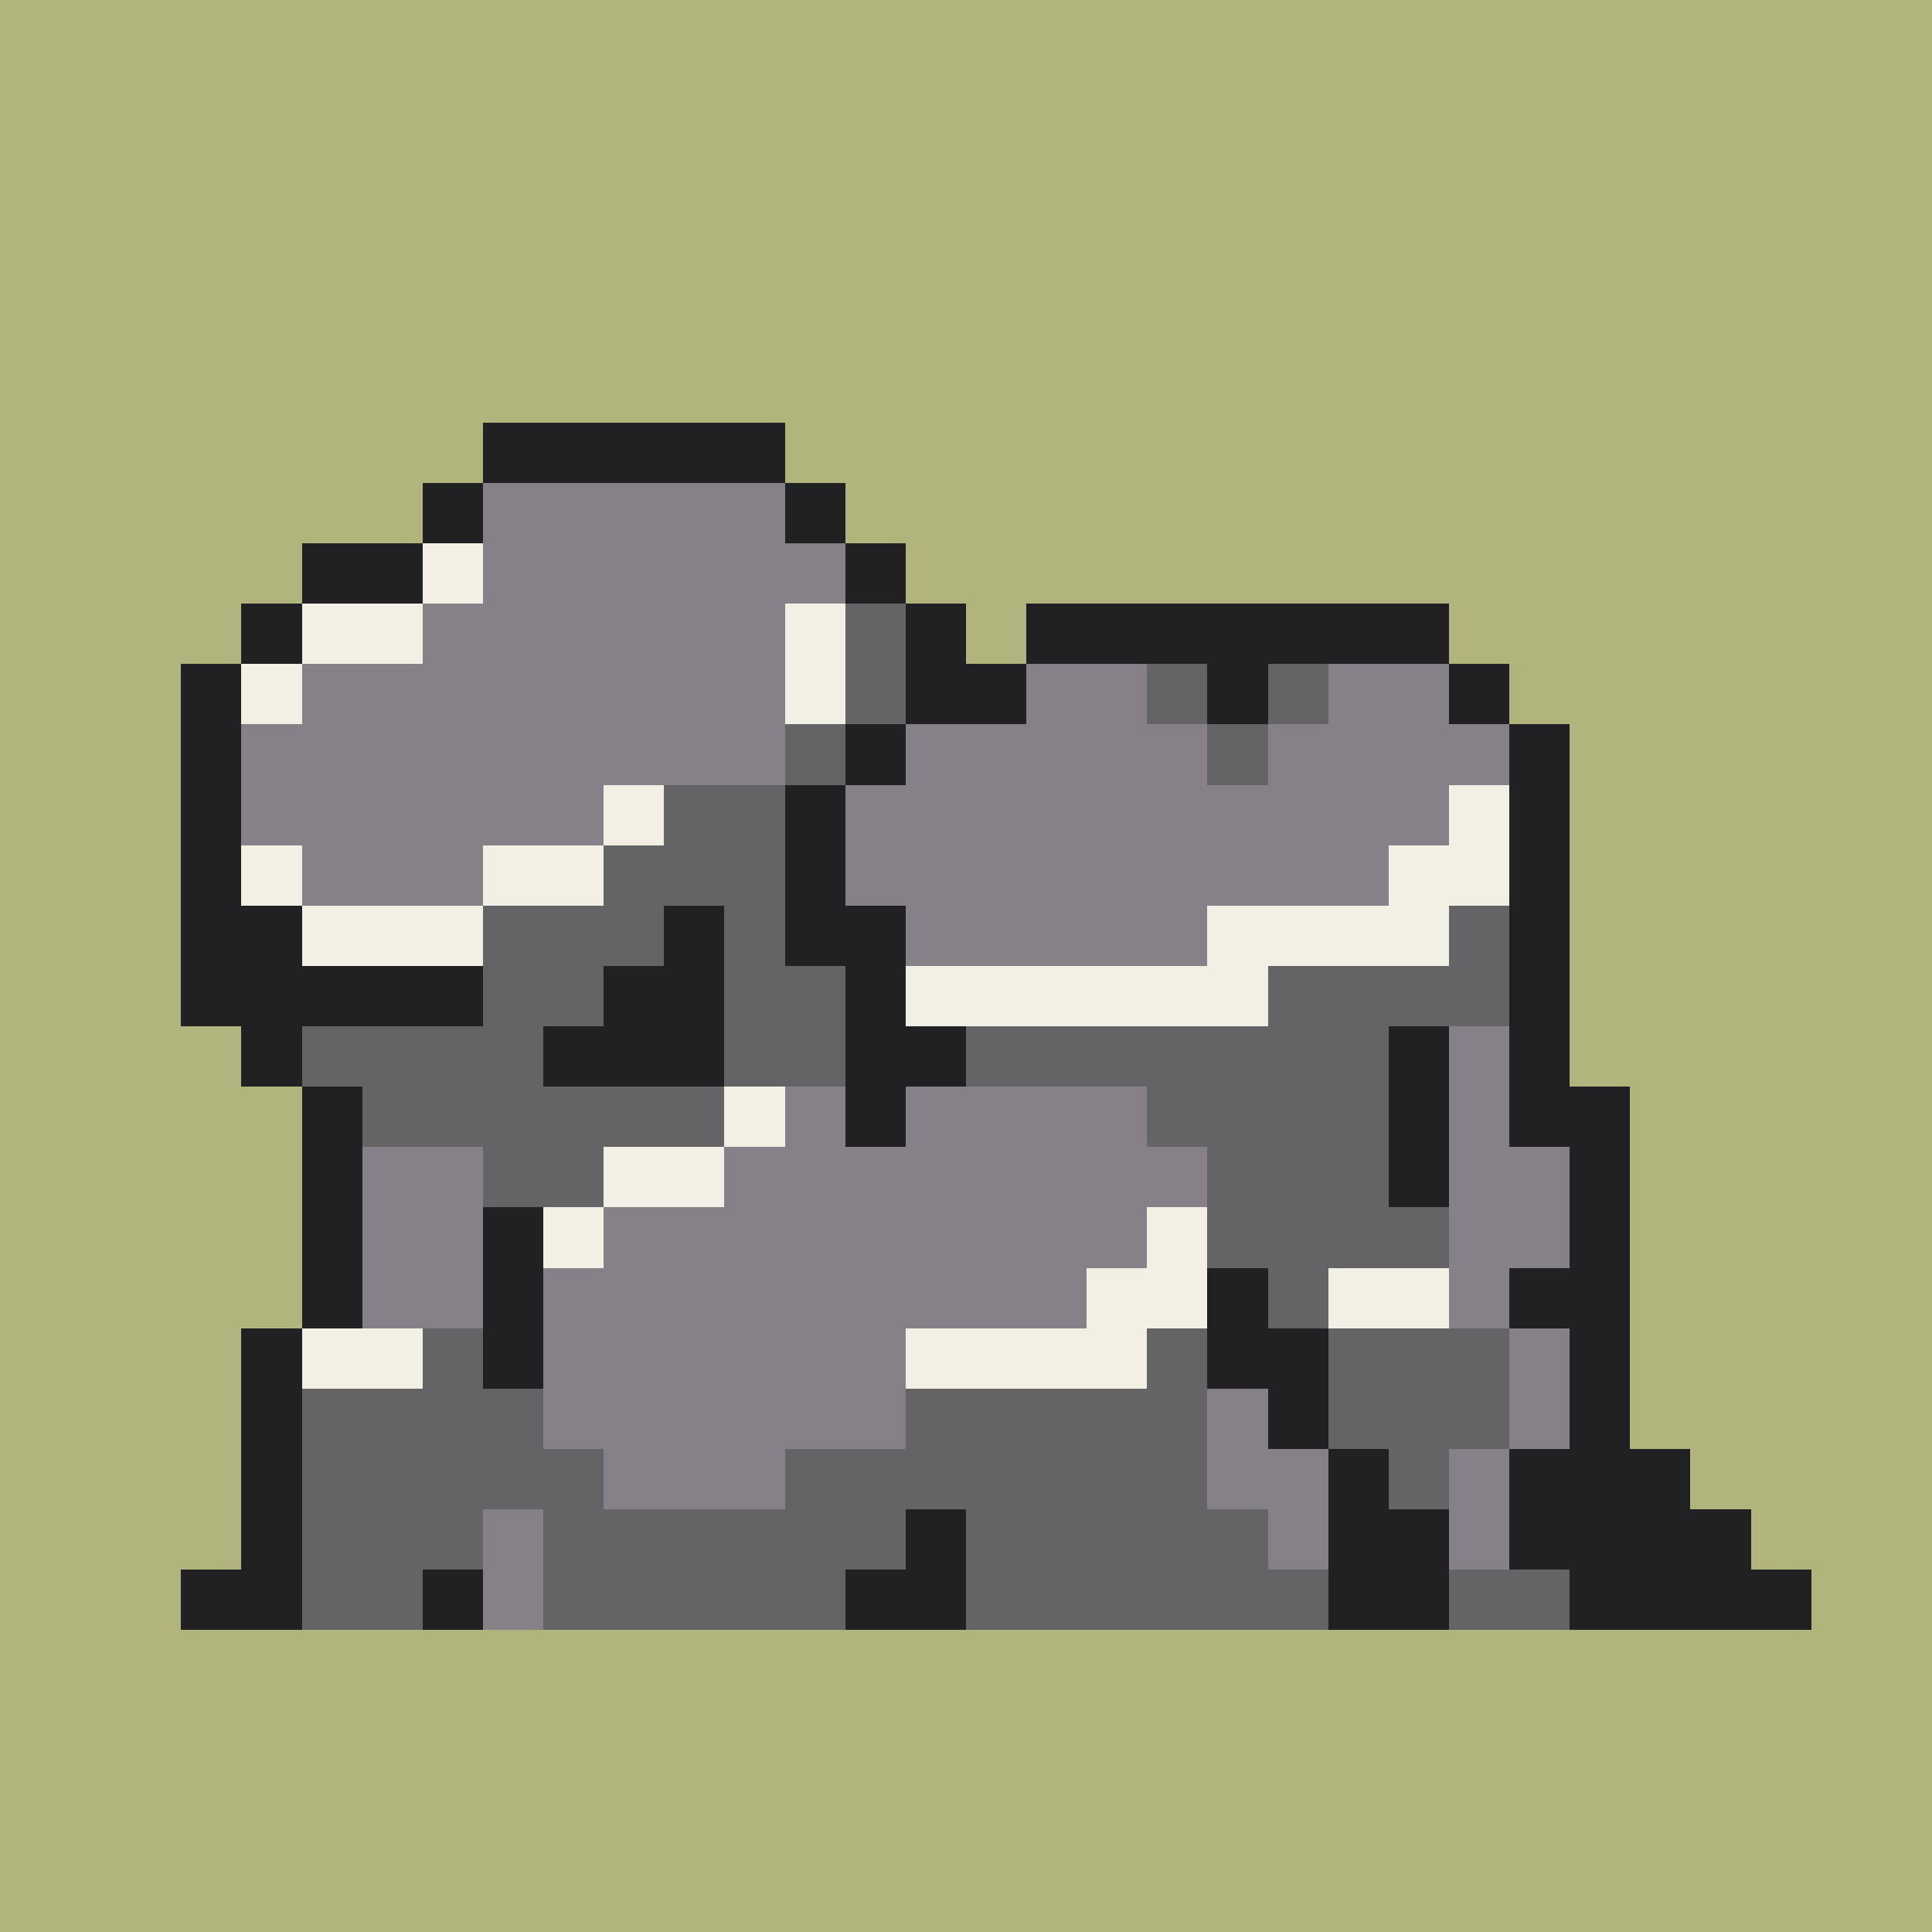 <svg version="1.0" xmlns="http://www.w3.org/2000/svg" width="512" height="512" viewBox="0 0 32 32" shape-rendering="crispEdges" preserveAspectRatio="xMidYMid meet"> <rect width="32" height="32" fill="#B2B47E" /><rect width="5" height="1" x="8" y="7" fill="#212123"/><rect width="1" height="1" x="7" y="8" fill="#212123"/><rect width="5" height="1" x="8" y="8" fill="#868188"/><rect width="1" height="1" x="13" y="8" fill="#212123"/><rect width="2" height="1" x="5" y="9" fill="#212123"/><rect width="1" height="1" x="7" y="9" fill="#f2f0e5"/><rect width="6" height="1" x="8" y="9" fill="#868188"/><rect width="1" height="1" x="14" y="9" fill="#212123"/><rect width="1" height="1" x="4" y="10" fill="#212123"/><rect width="2" height="1" x="5" y="10" fill="#f2f0e5"/><rect width="6" height="1" x="7" y="10" fill="#868188"/><rect width="1" height="1" x="13" y="10" fill="#f2f0e5"/><rect width="1" height="1" x="14" y="10" fill="#646365"/><rect width="1" height="1" x="15" y="10" fill="#212123"/><rect width="7" height="1" x="17" y="10" fill="#212123"/><rect width="1" height="1" x="3" y="11" fill="#212123"/><rect width="1" height="1" x="4" y="11" fill="#f2f0e5"/><rect width="8" height="1" x="5" y="11" fill="#868188"/><rect width="1" height="1" x="13" y="11" fill="#f2f0e5"/><rect width="1" height="1" x="14" y="11" fill="#646365"/><rect width="2" height="1" x="15" y="11" fill="#212123"/><rect width="2" height="1" x="17" y="11" fill="#868188"/><rect width="1" height="1" x="19" y="11" fill="#646365"/><rect width="1" height="1" x="20" y="11" fill="#212123"/><rect width="1" height="1" x="21" y="11" fill="#646365"/><rect width="2" height="1" x="22" y="11" fill="#868188"/><rect width="1" height="1" x="24" y="11" fill="#212123"/><rect width="1" height="1" x="3" y="12" fill="#212123"/><rect width="9" height="1" x="4" y="12" fill="#868188"/><rect width="1" height="1" x="13" y="12" fill="#646365"/><rect width="1" height="1" x="14" y="12" fill="#212123"/><rect width="5" height="1" x="15" y="12" fill="#868188"/><rect width="1" height="1" x="20" y="12" fill="#646365"/><rect width="4" height="1" x="21" y="12" fill="#868188"/><rect width="1" height="1" x="25" y="12" fill="#212123"/><rect width="1" height="1" x="3" y="13" fill="#212123"/><rect width="6" height="1" x="4" y="13" fill="#868188"/><rect width="1" height="1" x="10" y="13" fill="#f2f0e5"/><rect width="2" height="1" x="11" y="13" fill="#646365"/><rect width="1" height="1" x="13" y="13" fill="#212123"/><rect width="10" height="1" x="14" y="13" fill="#868188"/><rect width="1" height="1" x="24" y="13" fill="#f2f0e5"/><rect width="1" height="1" x="25" y="13" fill="#212123"/><rect width="1" height="1" x="3" y="14" fill="#212123"/><rect width="1" height="1" x="4" y="14" fill="#f2f0e5"/><rect width="3" height="1" x="5" y="14" fill="#868188"/><rect width="2" height="1" x="8" y="14" fill="#f2f0e5"/><rect width="3" height="1" x="10" y="14" fill="#646365"/><rect width="1" height="1" x="13" y="14" fill="#212123"/><rect width="9" height="1" x="14" y="14" fill="#868188"/><rect width="2" height="1" x="23" y="14" fill="#f2f0e5"/><rect width="1" height="1" x="25" y="14" fill="#212123"/><rect width="2" height="1" x="3" y="15" fill="#212123"/><rect width="3" height="1" x="5" y="15" fill="#f2f0e5"/><rect width="3" height="1" x="8" y="15" fill="#646365"/><rect width="1" height="1" x="11" y="15" fill="#212123"/><rect width="1" height="1" x="12" y="15" fill="#646365"/><rect width="2" height="1" x="13" y="15" fill="#212123"/><rect width="5" height="1" x="15" y="15" fill="#868188"/><rect width="4" height="1" x="20" y="15" fill="#f2f0e5"/><rect width="1" height="1" x="24" y="15" fill="#646365"/><rect width="1" height="1" x="25" y="15" fill="#212123"/><rect width="5" height="1" x="3" y="16" fill="#212123"/><rect width="2" height="1" x="8" y="16" fill="#646365"/><rect width="2" height="1" x="10" y="16" fill="#212123"/><rect width="2" height="1" x="12" y="16" fill="#646365"/><rect width="1" height="1" x="14" y="16" fill="#212123"/><rect width="6" height="1" x="15" y="16" fill="#f2f0e5"/><rect width="4" height="1" x="21" y="16" fill="#646365"/><rect width="1" height="1" x="25" y="16" fill="#212123"/><rect width="1" height="1" x="4" y="17" fill="#212123"/><rect width="4" height="1" x="5" y="17" fill="#646365"/><rect width="3" height="1" x="9" y="17" fill="#212123"/><rect width="2" height="1" x="12" y="17" fill="#646365"/><rect width="2" height="1" x="14" y="17" fill="#212123"/><rect width="7" height="1" x="16" y="17" fill="#646365"/><rect width="1" height="1" x="23" y="17" fill="#212123"/><rect width="1" height="1" x="24" y="17" fill="#868188"/><rect width="1" height="1" x="25" y="17" fill="#212123"/><rect width="1" height="1" x="5" y="18" fill="#212123"/><rect width="6" height="1" x="6" y="18" fill="#646365"/><rect width="1" height="1" x="12" y="18" fill="#f2f0e5"/><rect width="1" height="1" x="13" y="18" fill="#868188"/><rect width="1" height="1" x="14" y="18" fill="#212123"/><rect width="4" height="1" x="15" y="18" fill="#868188"/><rect width="4" height="1" x="19" y="18" fill="#646365"/><rect width="1" height="1" x="23" y="18" fill="#212123"/><rect width="1" height="1" x="24" y="18" fill="#868188"/><rect width="2" height="1" x="25" y="18" fill="#212123"/><rect width="1" height="1" x="5" y="19" fill="#212123"/><rect width="2" height="1" x="6" y="19" fill="#868188"/><rect width="2" height="1" x="8" y="19" fill="#646365"/><rect width="2" height="1" x="10" y="19" fill="#f2f0e5"/><rect width="8" height="1" x="12" y="19" fill="#868188"/><rect width="3" height="1" x="20" y="19" fill="#646365"/><rect width="1" height="1" x="23" y="19" fill="#212123"/><rect width="2" height="1" x="24" y="19" fill="#868188"/><rect width="1" height="1" x="26" y="19" fill="#212123"/><rect width="1" height="1" x="5" y="20" fill="#212123"/><rect width="2" height="1" x="6" y="20" fill="#868188"/><rect width="1" height="1" x="8" y="20" fill="#212123"/><rect width="1" height="1" x="9" y="20" fill="#f2f0e5"/><rect width="9" height="1" x="10" y="20" fill="#868188"/><rect width="1" height="1" x="19" y="20" fill="#f2f0e5"/><rect width="4" height="1" x="20" y="20" fill="#646365"/><rect width="2" height="1" x="24" y="20" fill="#868188"/><rect width="1" height="1" x="26" y="20" fill="#212123"/><rect width="1" height="1" x="5" y="21" fill="#212123"/><rect width="2" height="1" x="6" y="21" fill="#868188"/><rect width="1" height="1" x="8" y="21" fill="#212123"/><rect width="9" height="1" x="9" y="21" fill="#868188"/><rect width="2" height="1" x="18" y="21" fill="#f2f0e5"/><rect width="1" height="1" x="20" y="21" fill="#212123"/><rect width="1" height="1" x="21" y="21" fill="#646365"/><rect width="2" height="1" x="22" y="21" fill="#f2f0e5"/><rect width="1" height="1" x="24" y="21" fill="#868188"/><rect width="2" height="1" x="25" y="21" fill="#212123"/><rect width="1" height="1" x="4" y="22" fill="#212123"/><rect width="2" height="1" x="5" y="22" fill="#f2f0e5"/><rect width="1" height="1" x="7" y="22" fill="#646365"/><rect width="1" height="1" x="8" y="22" fill="#212123"/><rect width="6" height="1" x="9" y="22" fill="#868188"/><rect width="4" height="1" x="15" y="22" fill="#f2f0e5"/><rect width="1" height="1" x="19" y="22" fill="#646365"/><rect width="2" height="1" x="20" y="22" fill="#212123"/><rect width="3" height="1" x="22" y="22" fill="#646365"/><rect width="1" height="1" x="25" y="22" fill="#868188"/><rect width="1" height="1" x="26" y="22" fill="#212123"/><rect width="1" height="1" x="4" y="23" fill="#212123"/><rect width="4" height="1" x="5" y="23" fill="#646365"/><rect width="6" height="1" x="9" y="23" fill="#868188"/><rect width="5" height="1" x="15" y="23" fill="#646365"/><rect width="1" height="1" x="20" y="23" fill="#868188"/><rect width="1" height="1" x="21" y="23" fill="#212123"/><rect width="3" height="1" x="22" y="23" fill="#646365"/><rect width="1" height="1" x="25" y="23" fill="#868188"/><rect width="1" height="1" x="26" y="23" fill="#212123"/><rect width="1" height="1" x="4" y="24" fill="#212123"/><rect width="5" height="1" x="5" y="24" fill="#646365"/><rect width="3" height="1" x="10" y="24" fill="#868188"/><rect width="7" height="1" x="13" y="24" fill="#646365"/><rect width="2" height="1" x="20" y="24" fill="#868188"/><rect width="1" height="1" x="22" y="24" fill="#212123"/><rect width="1" height="1" x="23" y="24" fill="#646365"/><rect width="1" height="1" x="24" y="24" fill="#868188"/><rect width="3" height="1" x="25" y="24" fill="#212123"/><rect width="1" height="1" x="4" y="25" fill="#212123"/><rect width="3" height="1" x="5" y="25" fill="#646365"/><rect width="1" height="1" x="8" y="25" fill="#868188"/><rect width="6" height="1" x="9" y="25" fill="#646365"/><rect width="1" height="1" x="15" y="25" fill="#212123"/><rect width="5" height="1" x="16" y="25" fill="#646365"/><rect width="1" height="1" x="21" y="25" fill="#868188"/><rect width="2" height="1" x="22" y="25" fill="#212123"/><rect width="1" height="1" x="24" y="25" fill="#868188"/><rect width="4" height="1" x="25" y="25" fill="#212123"/><rect width="2" height="1" x="3" y="26" fill="#212123"/><rect width="2" height="1" x="5" y="26" fill="#646365"/><rect width="1" height="1" x="7" y="26" fill="#212123"/><rect width="1" height="1" x="8" y="26" fill="#868188"/><rect width="5" height="1" x="9" y="26" fill="#646365"/><rect width="2" height="1" x="14" y="26" fill="#212123"/><rect width="6" height="1" x="16" y="26" fill="#646365"/><rect width="2" height="1" x="22" y="26" fill="#212123"/><rect width="2" height="1" x="24" y="26" fill="#646365"/><rect width="4" height="1" x="26" y="26" fill="#212123"/></svg>
